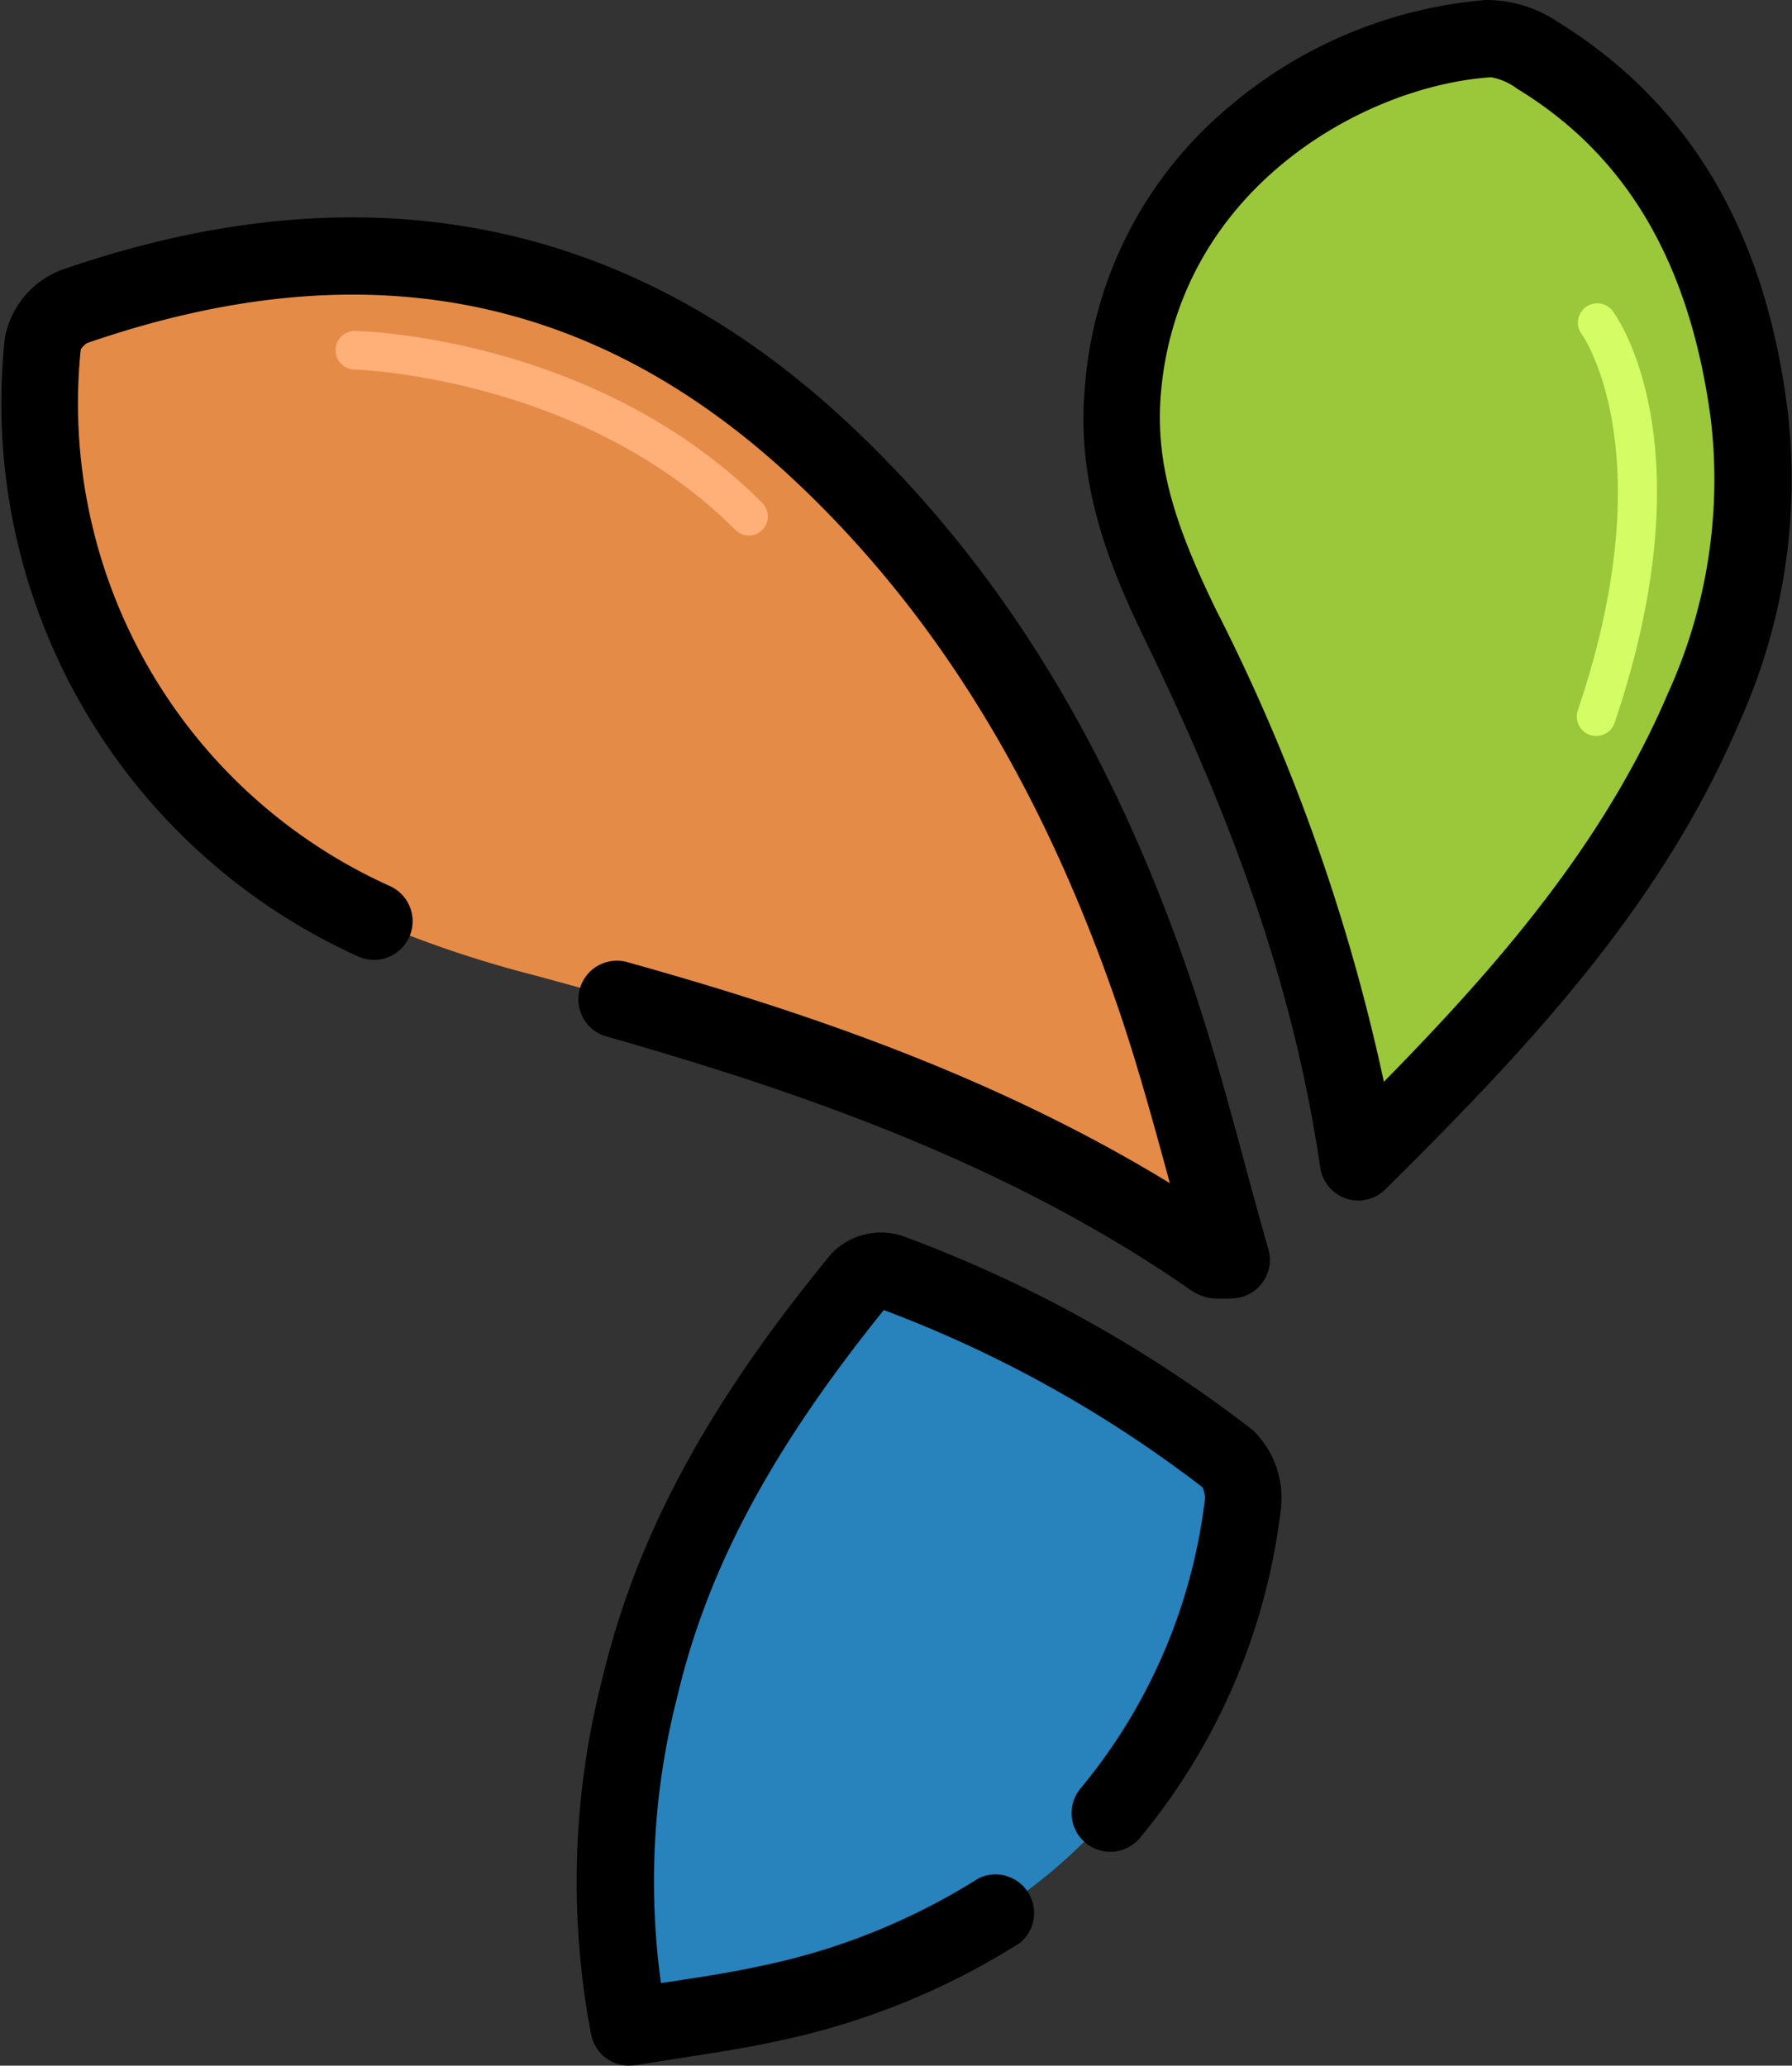 <svg id="Layer_1" data-name="Layer 1" xmlns="http://www.w3.org/2000/svg" viewBox="0 0 86.76 100"><rect x="0" y="0" width="86.76" height="100" fill="#333333" stroke="none"/><defs><style>.cls-1{fill:#e58b48;}.cls-2{fill:#2882bb;}.cls-3{fill:#9bc73a;}.cls-4{fill:#ffaf78;}.cls-5{fill:#d3fc65;}</style></defs><title>hire_yii_developer</title><path class="cls-1" d="M59.61,61c-.6-.07-.75,0-.84-.1-10-7-21.34-10.55-32.91-13.69a54.42,54.42,0,0,1-7.77-2.62A27.46,27.46,0,0,1,2,16.56a2.59,2.59,0,0,1,1.49-1.7c13.17-4.56,25.21-3,35.77,6.65,8,7.3,13.06,16.41,16.54,26.48C57.29,52.19,58.33,56.54,59.61,61Z" transform="translate(0 0)"/><path class="cls-2" d="M30.45,98.13A37.54,37.54,0,0,1,31,81.77c1.8-7.57,5.87-13.94,10.71-19.87A1.53,1.53,0,0,1,43,61.58a62.64,62.64,0,0,1,16.42,9.1,2.78,2.78,0,0,1,.71,2.21C58.29,85.84,50.47,94,37.28,97,35.1,97.46,32.88,97.73,30.45,98.13Z" transform="translate(0 0)"/><path class="cls-3" d="M65.77,56.25c-1.38-9.39-4.62-17.78-8.58-25.93-1.72-3.55-3.16-7.11-2.86-11.24C55.12,8.17,64.74,2.36,72,1.87a4.45,4.45,0,0,1,2.4.79c6.44,4,9.29,10.16,10.23,17.39a27,27,0,0,1-2.21,14.23C78.81,42.9,72.54,49.54,65.77,56.25Z" transform="translate(0 0)"/><path d="M65.77,58.12a1.87,1.87,0,0,1-1.85-1.6c-1.18-8-3.77-15.83-8.41-25.39-1.65-3.41-3.39-7.44-3-12.19A19.58,19.58,0,0,1,59.54,5.14,22,22,0,0,1,71.93,0a6.22,6.22,0,0,1,3.51,1.07c6.34,3.94,10,10.07,11.1,18.74A28.57,28.57,0,0,1,84.2,35c-3.8,8.93-10.26,15.77-17.11,22.56A1.87,1.87,0,0,1,65.77,58.12ZM72.19,3.74h0c-6.2.41-15.25,5.48-16,15.48-.25,3.46.84,6.5,2.68,10.29A93.59,93.59,0,0,1,67,52.37c5.6-5.7,10.68-11.6,13.76-18.82A24.94,24.94,0,0,0,82.83,20.3c-1-7.48-4-12.73-9.37-16A3,3,0,0,0,72.19,3.74Z" transform="translate(0 0)"/><path d="M59.61,62.87h-.21l-.46,0a2.28,2.28,0,0,1-1.24-.38c-9-6.28-19.34-9.74-28.25-12.29a1.87,1.87,0,1,1,1-3.6C38.67,48.9,48,52,56.64,57.28c-.82-3-1.6-5.87-2.57-8.68-3.75-10.87-9-19.28-16-25.71-9.61-8.78-20.68-10.83-33.86-6.28a1.23,1.23,0,0,0-.3.3,25.62,25.62,0,0,0,15,26,1.87,1.87,0,0,1-1.51,3.42,29.39,29.39,0,0,1-17.16-30,4.38,4.38,0,0,1,2.73-3.26c14.41-5,27.07-2.62,37.64,7,7.51,6.86,13.08,15.77,17,27.25,1,2.94,1.81,5.86,2.65,9,.37,1.36.75,2.77,1.15,4.16a1.87,1.87,0,0,1-1.8,2.38ZM3.86,17h0Zm.29-.33h0Z" transform="translate(0 0)"/><path d="M30.45,100a1.87,1.87,0,0,1-1.83-1.5,39.5,39.5,0,0,1,.52-17.15c1.63-6.86,5-13.22,11.08-20.62a3.32,3.32,0,0,1,3.52-.88,63.77,63.77,0,0,1,16.91,9.38A4.56,4.56,0,0,1,62,73.16,30.57,30.57,0,0,1,55.17,89a1.87,1.87,0,1,1-2.83-2.45,26.91,26.91,0,0,0,6-14,1.37,1.37,0,0,0-.12-.55,59.73,59.73,0,0,0-15.43-8.58c-5.46,6.77-8.55,12.56-10,18.72A36,36,0,0,0,32,96l.49-.07c1.54-.23,3-.46,4.41-.77a31.74,31.74,0,0,0,10.48-4.23,1.87,1.87,0,0,1,2,3.13A35.45,35.45,0,0,1,37.69,98.8c-1.53.34-3.05.57-4.66.82l-2.27.36ZM58.19,72h0Z" transform="translate(0 0)"/><path class="cls-4" d="M36.27,25.93a.93.93,0,0,1-.66-.27c-7.41-7.42-18.32-7.76-18.43-7.77a.93.93,0,0,1,0-1.87c.48,0,11.77.37,19.71,8.31a.93.93,0,0,1-.66,1.6Z" transform="translate(0 0)"/><path class="cls-5" d="M77.28,35.63a.94.94,0,0,1-.89-1.24c4.23-12.49.23-18.16.19-18.21a.93.93,0,0,1,1.5-1.12c.19.26,4.67,6.41.09,19.94A.94.94,0,0,1,77.28,35.63Z" transform="translate(0 0)"/></svg>